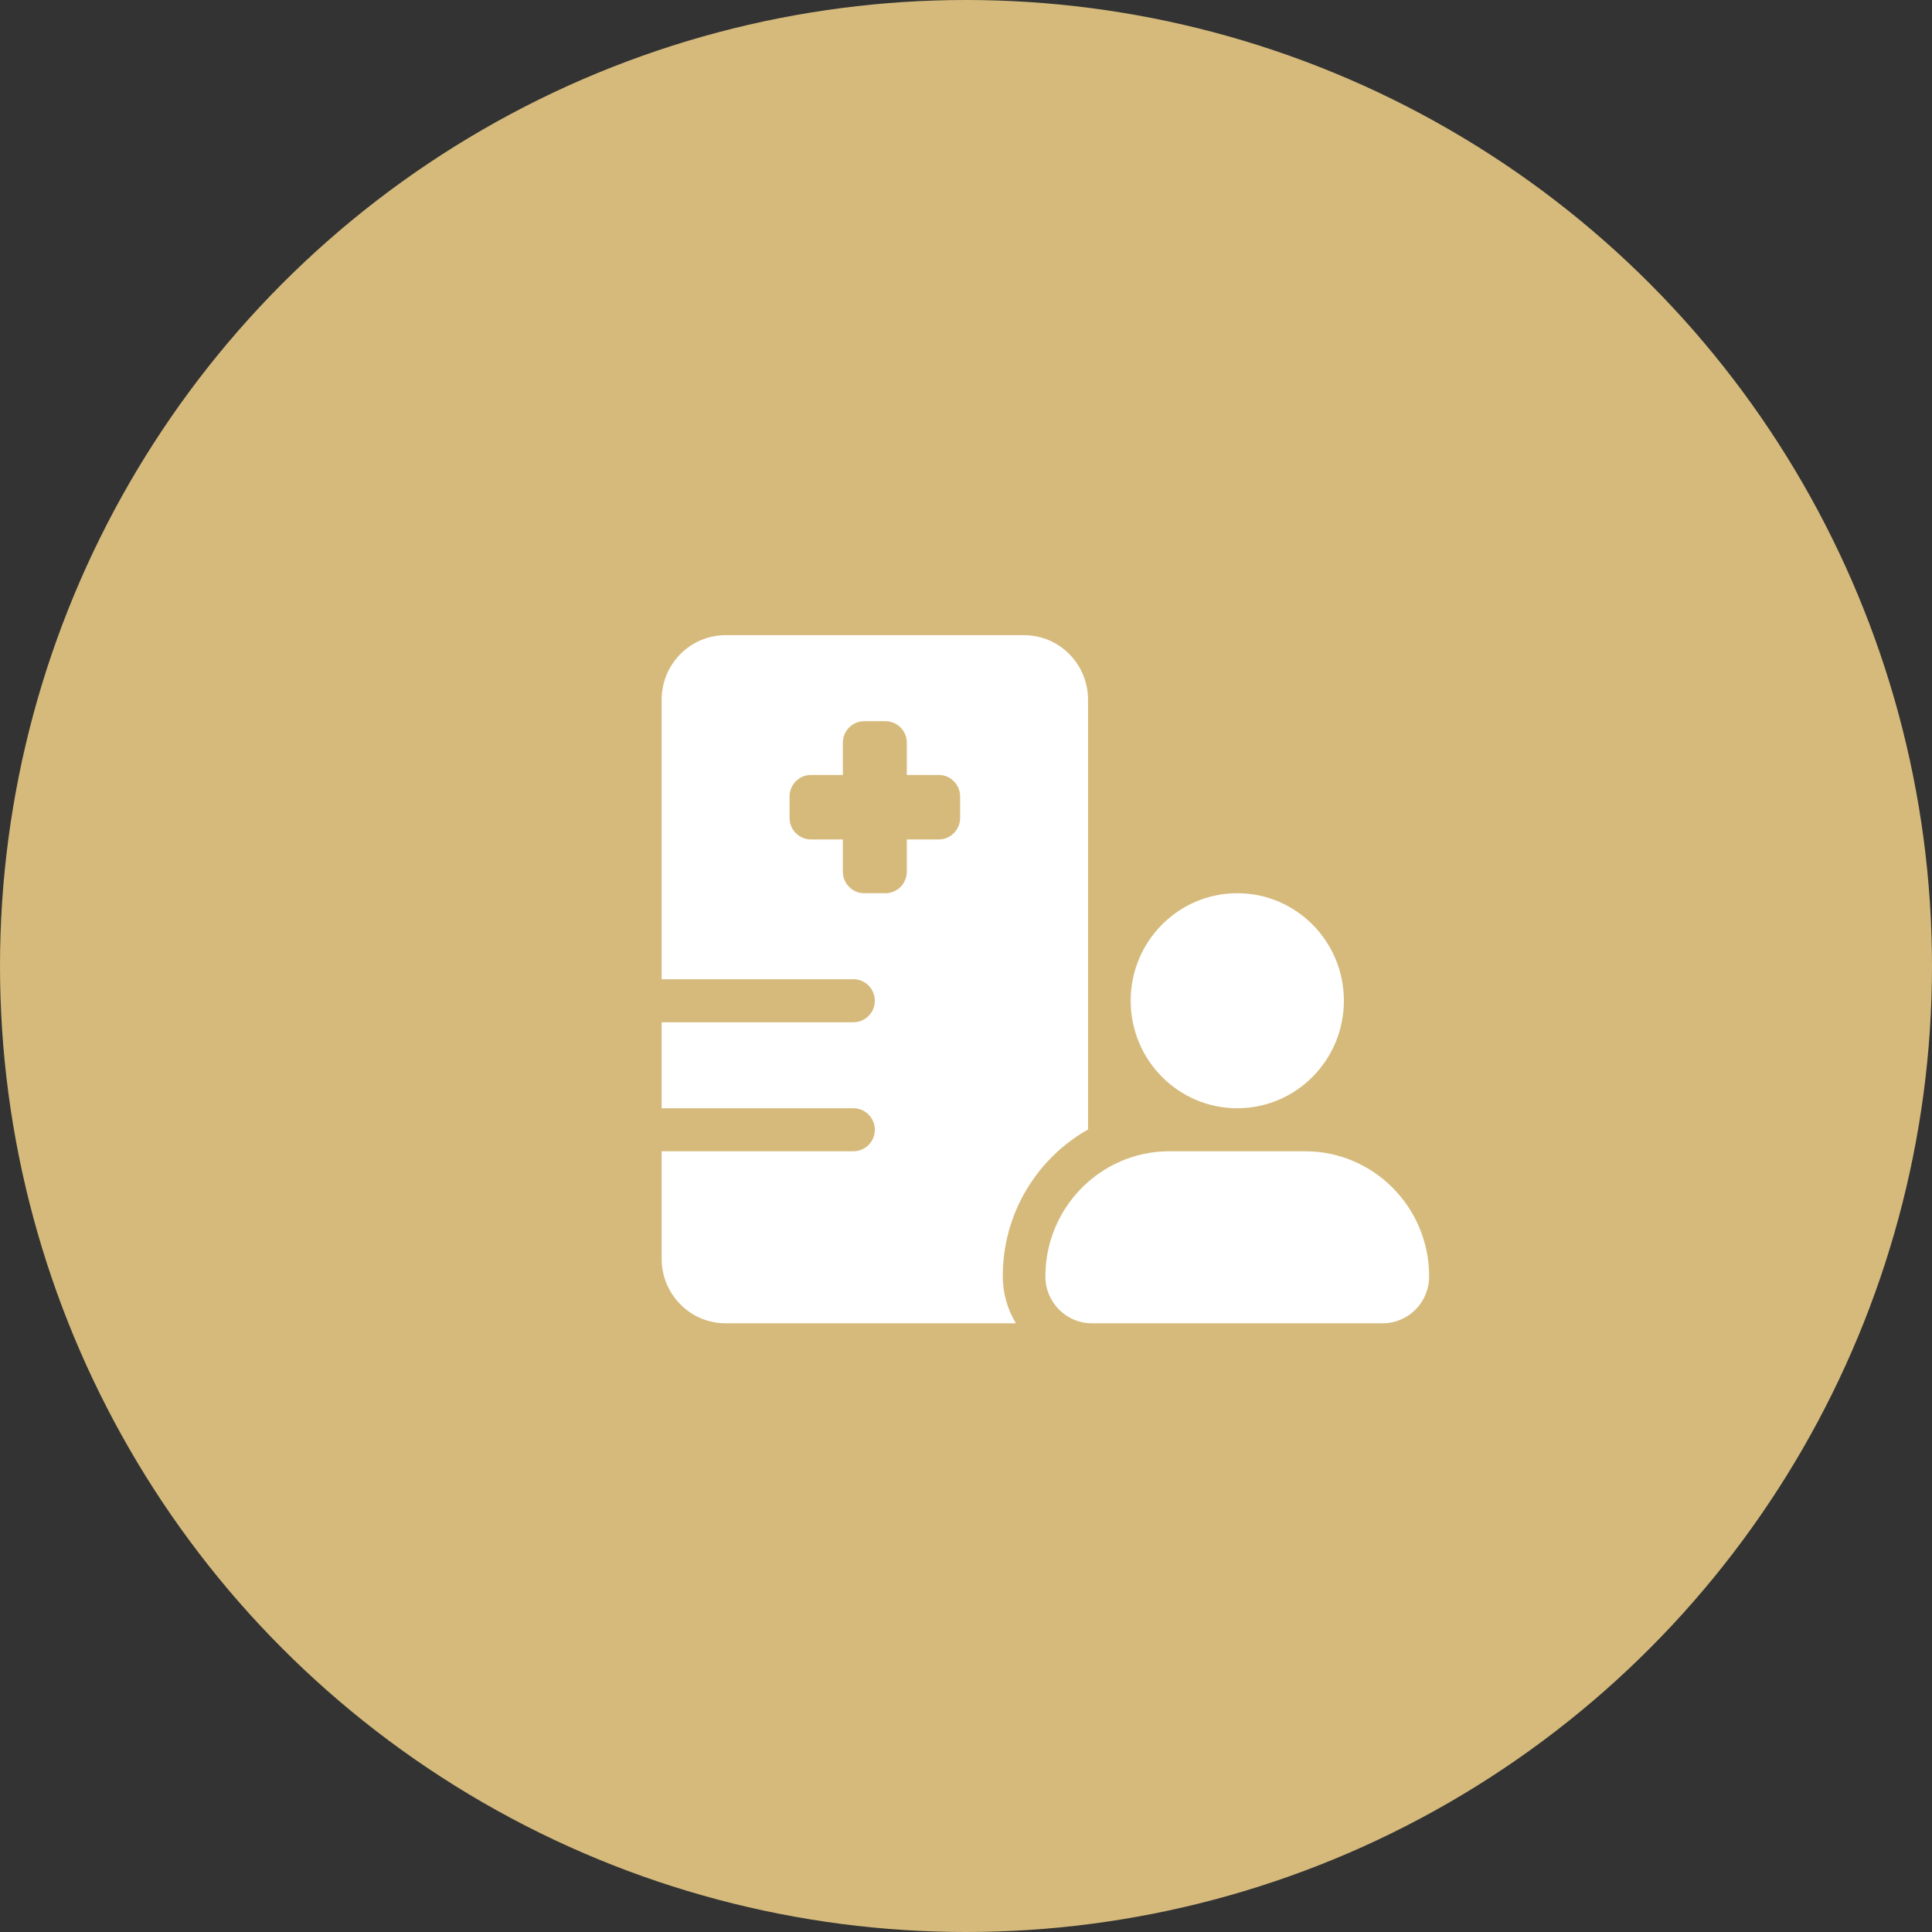 <?xml version="1.0" encoding="UTF-8"?>
<svg width="73px" height="73px" viewBox="0 0 73 73" version="1.1" xmlns="http://www.w3.org/2000/svg" xmlns:xlink="http://www.w3.org/1999/xlink">
    <rect x="0" y="0" width="73" height="73" fill="#333333" stroke="none"/>
    <title>life insurance</title>
    <g id="Rollout-V2" stroke="none" stroke-width="1" fill="none" fill-rule="evenodd">
        <g id="Management-Services" transform="translate(-1013, -2682)">
            <g id="life-insurance" transform="translate(1013, 2682)">
                <g id="Group-38" fill="#D5BA7B">
                    <circle id="Oval" cx="36.5" cy="36.5" r="36.5"></circle>
                </g>
                <g id="hospital-user-solid" transform="translate(25, 24)" fill="#FFFFFF" fill-rule="nonzero">
                    <path d="M13.694,0 C15.029,0 16.111,1.091 16.111,2.438 L16.111,18.677 C14.188,19.764 12.889,21.836 12.889,24.218 C12.889,24.873 13.07,25.482 13.387,26 L2.417,26 C1.082,26 0,24.908 0,23.562 L0,19.5 L7.25,19.5 C7.693,19.5 8.056,19.134 8.056,18.688 C8.056,18.241 7.693,17.875 7.25,17.875 L0,17.875 L0,14.625 L7.25,14.625 C7.693,14.625 8.056,14.259 8.056,13.812 C8.056,13.366 7.693,13 7.25,13 L0,13 L0,2.438 C0,1.091 1.082,0 2.417,0 L13.694,0 Z M7.653,3.25 C7.21,3.25 6.847,3.614 6.847,4.062 L6.847,5.281 L5.639,5.281 C5.196,5.281 4.833,5.647 4.833,6.094 L4.833,6.906 C4.833,7.353 5.196,7.719 5.639,7.719 L6.847,7.719 L6.847,8.938 C6.847,9.384 7.21,9.75 7.653,9.75 L8.458,9.75 C8.901,9.75 9.264,9.384 9.264,8.938 L9.264,7.719 L10.472,7.719 C10.915,7.719 11.278,7.353 11.278,6.906 L11.278,6.094 C11.278,5.647 10.915,5.281 10.472,5.281 L9.264,5.281 L9.264,4.062 C9.264,3.614 8.901,3.25 8.458,3.25 L7.653,3.25 Z M25.778,13.812 C25.778,16.057 23.975,17.875 21.75,17.875 C19.525,17.875 17.722,16.057 17.722,13.812 C17.722,11.568 19.525,9.75 21.75,9.75 C23.975,9.75 25.778,11.568 25.778,13.812 Z M14.5,24.228 C14.5,21.618 16.599,19.5 19.187,19.5 L24.313,19.5 C26.901,19.5 29,21.618 29,24.228 C29,25.208 28.215,26 27.243,26 L16.257,26 C15.285,26 14.5,25.208 14.5,24.228 L14.5,24.228 Z" id="Shape"></path>
                </g>
            </g>
        </g>
    </g>
</svg>